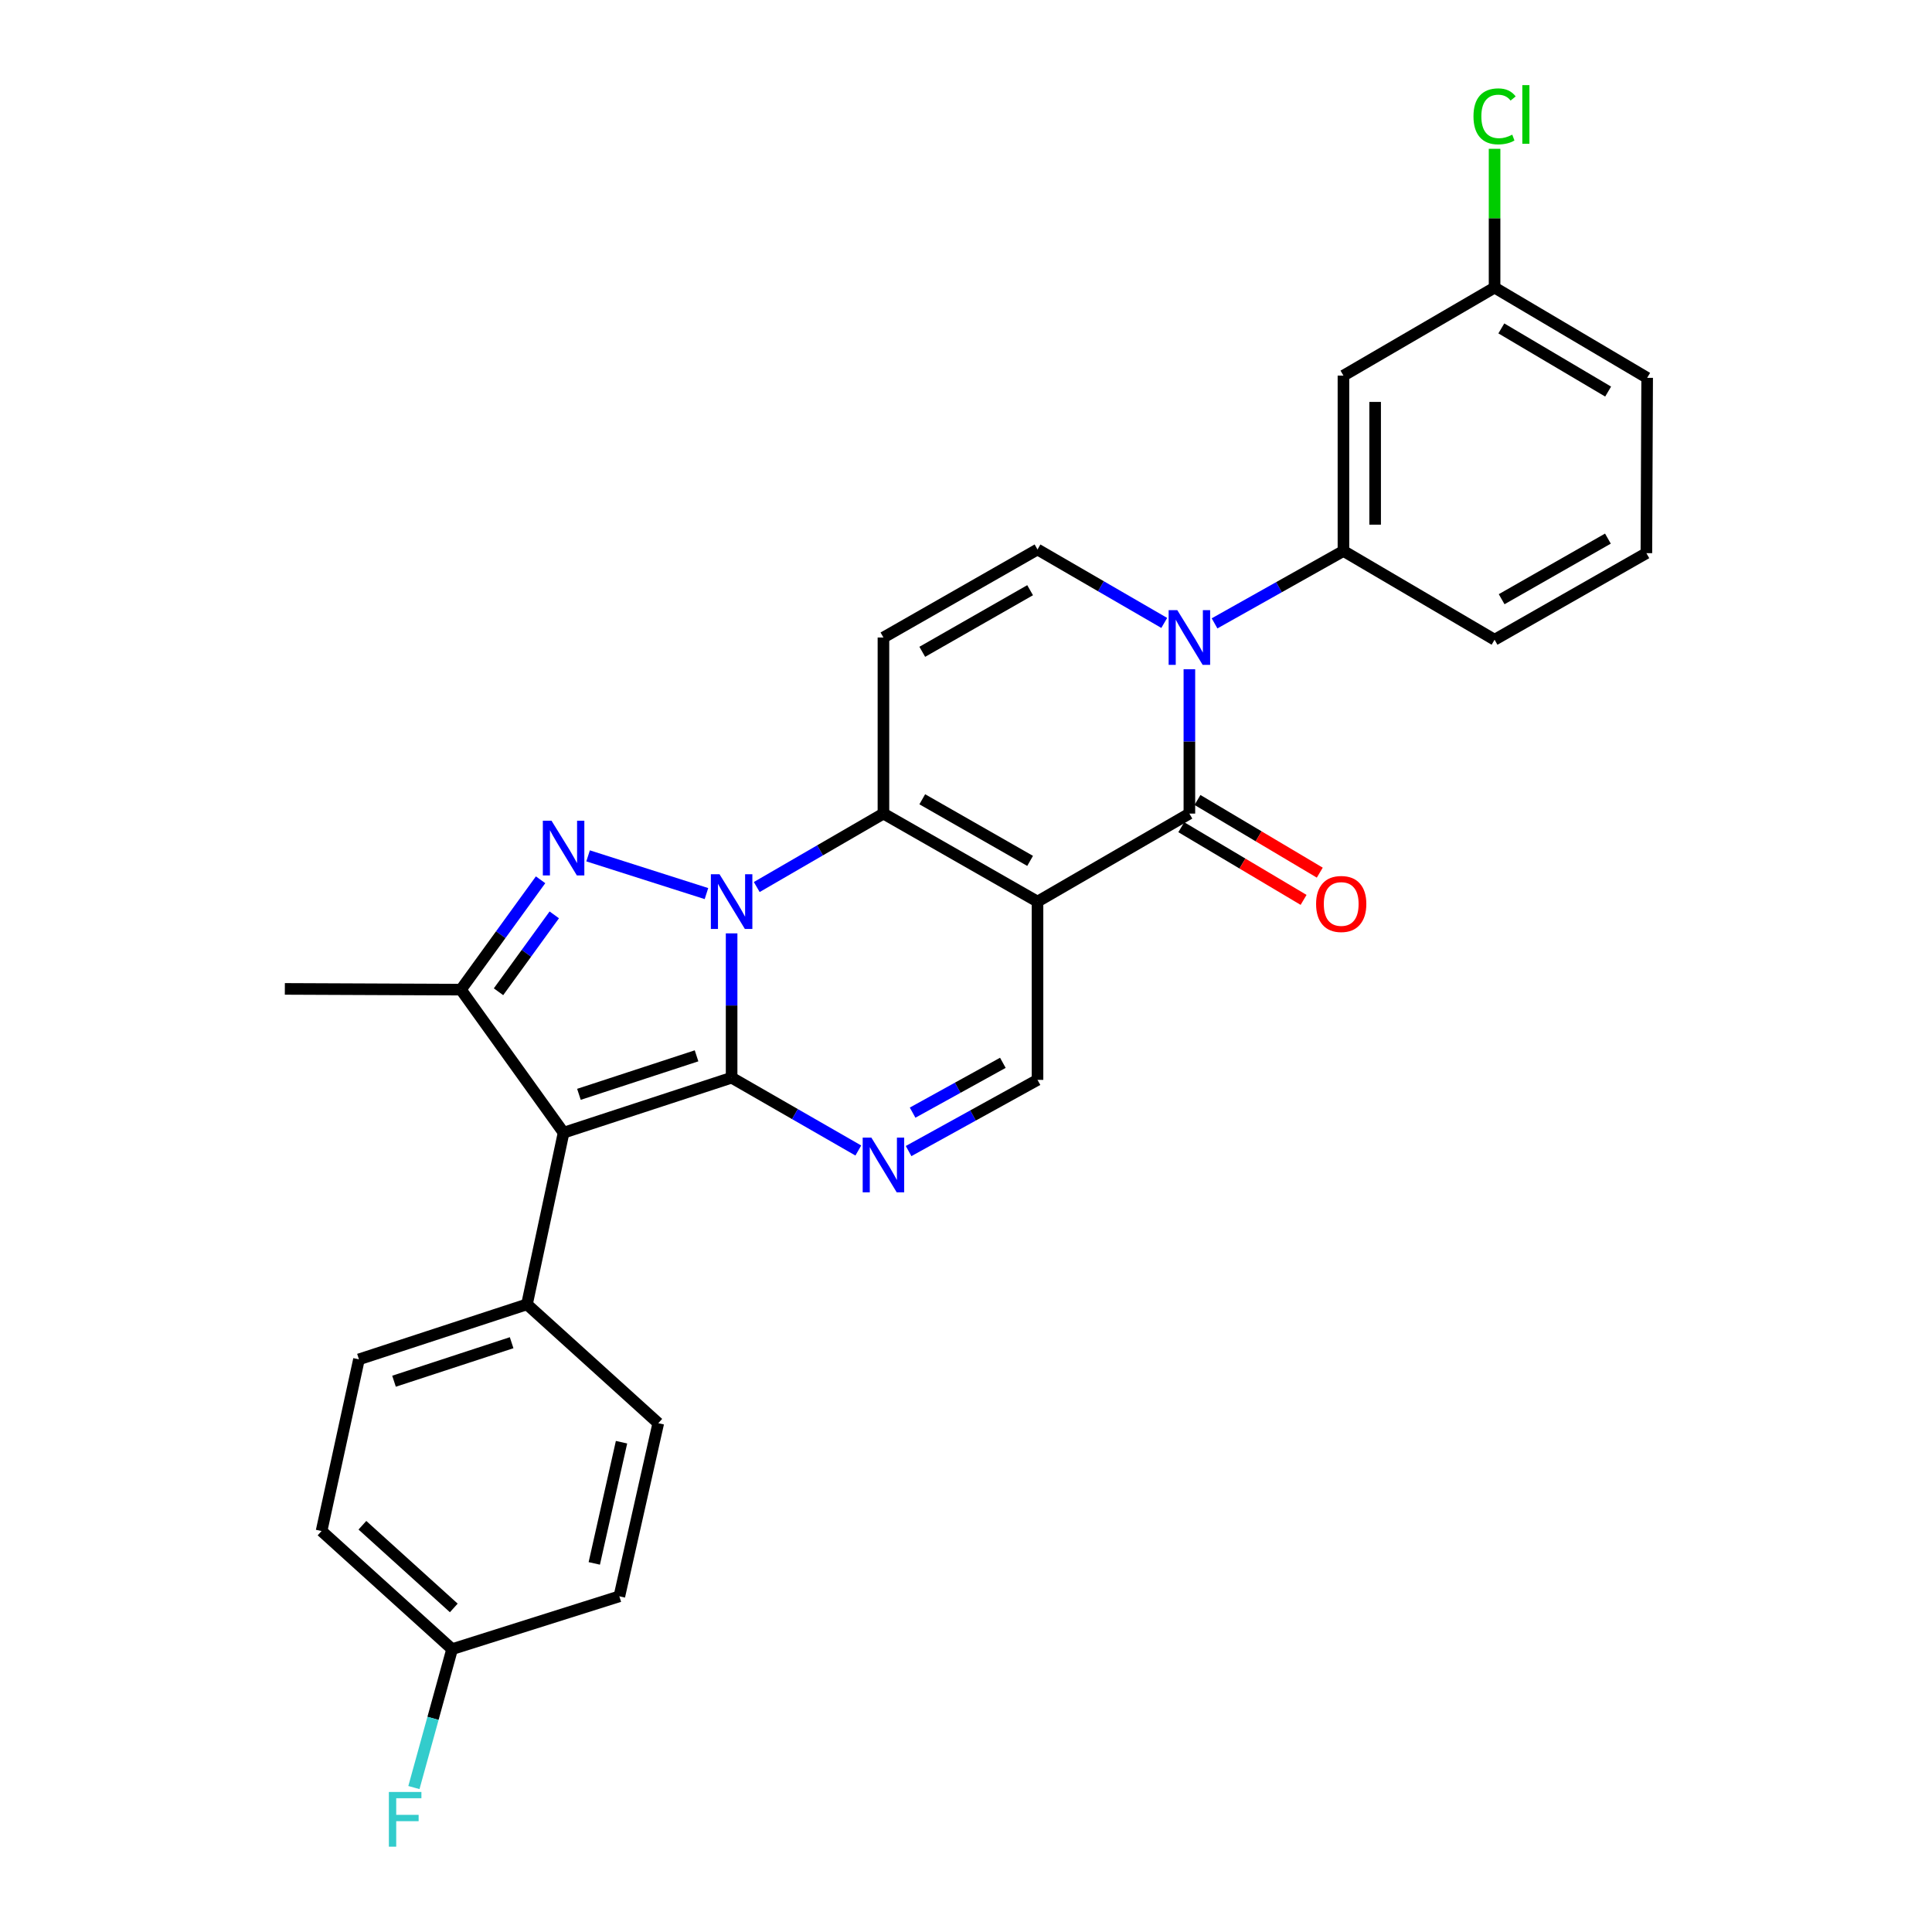 <?xml version='1.0' encoding='iso-8859-1'?>
<svg version='1.1' baseProfile='full'
              xmlns='http://www.w3.org/2000/svg'
                      xmlns:rdkit='http://www.rdkit.org/xml'
                      xmlns:xlink='http://www.w3.org/1999/xlink'
                  xml:space='preserve'
width='1000px' height='1000px' viewBox='0 0 1000 1000'>
<!-- END OF HEADER -->
<rect style='opacity:1.0;fill:#FFFFFF;stroke:none' width='1000' height='1000' x='0' y='0'> </rect>
<path class='bond-0' d='M 378.682,483.108 L 378.682,520.459' style='fill:none;fill-rule:evenodd;stroke:#0000FF;stroke-width:6px;stroke-linecap:butt;stroke-linejoin:miter;stroke-opacity:1' />
<path class='bond-0' d='M 378.682,520.459 L 378.682,557.81' style='fill:none;fill-rule:evenodd;stroke:#000000;stroke-width:6px;stroke-linecap:butt;stroke-linejoin:miter;stroke-opacity:1' />
<path class='bond-2' d='M 391.692,459.126 L 424.48,440.119' style='fill:none;fill-rule:evenodd;stroke:#0000FF;stroke-width:6px;stroke-linecap:butt;stroke-linejoin:miter;stroke-opacity:1' />
<path class='bond-2' d='M 424.48,440.119 L 457.267,421.112' style='fill:none;fill-rule:evenodd;stroke:#000000;stroke-width:6px;stroke-linecap:butt;stroke-linejoin:miter;stroke-opacity:1' />
<path class='bond-3' d='M 365.66,462.519 L 304.393,442.993' style='fill:none;fill-rule:evenodd;stroke:#0000FF;stroke-width:6px;stroke-linecap:butt;stroke-linejoin:miter;stroke-opacity:1' />
<path class='bond-4' d='M 378.682,557.81 L 291.713,586.284' style='fill:none;fill-rule:evenodd;stroke:#000000;stroke-width:6px;stroke-linecap:butt;stroke-linejoin:miter;stroke-opacity:1' />
<path class='bond-4' d='M 360.533,546.495 L 299.655,566.426' style='fill:none;fill-rule:evenodd;stroke:#000000;stroke-width:6px;stroke-linecap:butt;stroke-linejoin:miter;stroke-opacity:1' />
<path class='bond-7' d='M 378.682,557.81 L 411.471,576.656' style='fill:none;fill-rule:evenodd;stroke:#000000;stroke-width:6px;stroke-linecap:butt;stroke-linejoin:miter;stroke-opacity:1' />
<path class='bond-7' d='M 411.471,576.656 L 444.261,595.501' style='fill:none;fill-rule:evenodd;stroke:#0000FF;stroke-width:6px;stroke-linecap:butt;stroke-linejoin:miter;stroke-opacity:1' />
<path class='bond-1' d='M 537.011,466.669 L 457.267,421.112' style='fill:none;fill-rule:evenodd;stroke:#000000;stroke-width:6px;stroke-linecap:butt;stroke-linejoin:miter;stroke-opacity:1' />
<path class='bond-1' d='M 533.185,445.595 L 477.364,413.705' style='fill:none;fill-rule:evenodd;stroke:#000000;stroke-width:6px;stroke-linecap:butt;stroke-linejoin:miter;stroke-opacity:1' />
<path class='bond-5' d='M 537.011,466.669 L 615.624,421.112' style='fill:none;fill-rule:evenodd;stroke:#000000;stroke-width:6px;stroke-linecap:butt;stroke-linejoin:miter;stroke-opacity:1' />
<path class='bond-10' d='M 537.011,466.669 L 537.011,558.94' style='fill:none;fill-rule:evenodd;stroke:#000000;stroke-width:6px;stroke-linecap:butt;stroke-linejoin:miter;stroke-opacity:1' />
<path class='bond-9' d='M 457.267,421.112 L 457.267,329.97' style='fill:none;fill-rule:evenodd;stroke:#000000;stroke-width:6px;stroke-linecap:butt;stroke-linejoin:miter;stroke-opacity:1' />
<path class='bond-8' d='M 279.803,455.375 L 259.184,483.805' style='fill:none;fill-rule:evenodd;stroke:#0000FF;stroke-width:6px;stroke-linecap:butt;stroke-linejoin:miter;stroke-opacity:1' />
<path class='bond-8' d='M 259.184,483.805 L 238.566,512.235' style='fill:none;fill-rule:evenodd;stroke:#000000;stroke-width:6px;stroke-linecap:butt;stroke-linejoin:miter;stroke-opacity:1' />
<path class='bond-8' d='M 286.894,473.533 L 272.461,493.434' style='fill:none;fill-rule:evenodd;stroke:#0000FF;stroke-width:6px;stroke-linecap:butt;stroke-linejoin:miter;stroke-opacity:1' />
<path class='bond-8' d='M 272.461,493.434 L 258.028,513.335' style='fill:none;fill-rule:evenodd;stroke:#000000;stroke-width:6px;stroke-linecap:butt;stroke-linejoin:miter;stroke-opacity:1' />
<path class='bond-13' d='M 291.713,586.284 L 272.761,675.129' style='fill:none;fill-rule:evenodd;stroke:#000000;stroke-width:6px;stroke-linecap:butt;stroke-linejoin:miter;stroke-opacity:1' />
<path class='bond-28' d='M 291.713,586.284 L 238.566,512.235' style='fill:none;fill-rule:evenodd;stroke:#000000;stroke-width:6px;stroke-linecap:butt;stroke-linejoin:miter;stroke-opacity:1' />
<path class='bond-15' d='M 611.434,428.161 L 643.085,446.972' style='fill:none;fill-rule:evenodd;stroke:#000000;stroke-width:6px;stroke-linecap:butt;stroke-linejoin:miter;stroke-opacity:1' />
<path class='bond-15' d='M 643.085,446.972 L 674.735,465.782' style='fill:none;fill-rule:evenodd;stroke:#FF0000;stroke-width:6px;stroke-linecap:butt;stroke-linejoin:miter;stroke-opacity:1' />
<path class='bond-15' d='M 619.813,414.063 L 651.464,432.873' style='fill:none;fill-rule:evenodd;stroke:#000000;stroke-width:6px;stroke-linecap:butt;stroke-linejoin:miter;stroke-opacity:1' />
<path class='bond-15' d='M 651.464,432.873 L 683.114,451.683' style='fill:none;fill-rule:evenodd;stroke:#FF0000;stroke-width:6px;stroke-linecap:butt;stroke-linejoin:miter;stroke-opacity:1' />
<path class='bond-30' d='M 615.624,421.112 L 615.624,383.76' style='fill:none;fill-rule:evenodd;stroke:#000000;stroke-width:6px;stroke-linecap:butt;stroke-linejoin:miter;stroke-opacity:1' />
<path class='bond-30' d='M 615.624,383.76 L 615.624,346.409' style='fill:none;fill-rule:evenodd;stroke:#0000FF;stroke-width:6px;stroke-linecap:butt;stroke-linejoin:miter;stroke-opacity:1' />
<path class='bond-6' d='M 602.612,322.43 L 569.811,303.422' style='fill:none;fill-rule:evenodd;stroke:#0000FF;stroke-width:6px;stroke-linecap:butt;stroke-linejoin:miter;stroke-opacity:1' />
<path class='bond-6' d='M 569.811,303.422 L 537.011,284.413' style='fill:none;fill-rule:evenodd;stroke:#000000;stroke-width:6px;stroke-linecap:butt;stroke-linejoin:miter;stroke-opacity:1' />
<path class='bond-12' d='M 628.65,322.653 L 662.009,303.916' style='fill:none;fill-rule:evenodd;stroke:#0000FF;stroke-width:6px;stroke-linecap:butt;stroke-linejoin:miter;stroke-opacity:1' />
<path class='bond-12' d='M 662.009,303.916 L 695.367,285.179' style='fill:none;fill-rule:evenodd;stroke:#000000;stroke-width:6px;stroke-linecap:butt;stroke-linejoin:miter;stroke-opacity:1' />
<path class='bond-29' d='M 470.285,595.787 L 503.648,577.364' style='fill:none;fill-rule:evenodd;stroke:#0000FF;stroke-width:6px;stroke-linecap:butt;stroke-linejoin:miter;stroke-opacity:1' />
<path class='bond-29' d='M 503.648,577.364 L 537.011,558.94' style='fill:none;fill-rule:evenodd;stroke:#000000;stroke-width:6px;stroke-linecap:butt;stroke-linejoin:miter;stroke-opacity:1' />
<path class='bond-29' d='M 472.366,575.903 L 495.72,563.007' style='fill:none;fill-rule:evenodd;stroke:#0000FF;stroke-width:6px;stroke-linecap:butt;stroke-linejoin:miter;stroke-opacity:1' />
<path class='bond-29' d='M 495.72,563.007 L 519.074,550.11' style='fill:none;fill-rule:evenodd;stroke:#000000;stroke-width:6px;stroke-linecap:butt;stroke-linejoin:miter;stroke-opacity:1' />
<path class='bond-20' d='M 238.566,512.235 L 147.434,511.853' style='fill:none;fill-rule:evenodd;stroke:#000000;stroke-width:6px;stroke-linecap:butt;stroke-linejoin:miter;stroke-opacity:1' />
<path class='bond-11' d='M 457.267,329.97 L 537.011,284.413' style='fill:none;fill-rule:evenodd;stroke:#000000;stroke-width:6px;stroke-linecap:butt;stroke-linejoin:miter;stroke-opacity:1' />
<path class='bond-11' d='M 477.364,337.377 L 533.185,305.487' style='fill:none;fill-rule:evenodd;stroke:#000000;stroke-width:6px;stroke-linecap:butt;stroke-linejoin:miter;stroke-opacity:1' />
<path class='bond-14' d='M 695.367,285.179 L 695.367,194.42' style='fill:none;fill-rule:evenodd;stroke:#000000;stroke-width:6px;stroke-linecap:butt;stroke-linejoin:miter;stroke-opacity:1' />
<path class='bond-14' d='M 711.767,271.565 L 711.767,208.034' style='fill:none;fill-rule:evenodd;stroke:#000000;stroke-width:6px;stroke-linecap:butt;stroke-linejoin:miter;stroke-opacity:1' />
<path class='bond-25' d='M 695.367,285.179 L 773.588,331.119' style='fill:none;fill-rule:evenodd;stroke:#000000;stroke-width:6px;stroke-linecap:butt;stroke-linejoin:miter;stroke-opacity:1' />
<path class='bond-16' d='M 272.761,675.129 L 185.793,703.602' style='fill:none;fill-rule:evenodd;stroke:#000000;stroke-width:6px;stroke-linecap:butt;stroke-linejoin:miter;stroke-opacity:1' />
<path class='bond-16' d='M 264.819,694.986 L 203.941,714.918' style='fill:none;fill-rule:evenodd;stroke:#000000;stroke-width:6px;stroke-linecap:butt;stroke-linejoin:miter;stroke-opacity:1' />
<path class='bond-17' d='M 272.761,675.129 L 340.723,736.64' style='fill:none;fill-rule:evenodd;stroke:#000000;stroke-width:6px;stroke-linecap:butt;stroke-linejoin:miter;stroke-opacity:1' />
<path class='bond-18' d='M 695.367,194.42 L 773.588,148.863' style='fill:none;fill-rule:evenodd;stroke:#000000;stroke-width:6px;stroke-linecap:butt;stroke-linejoin:miter;stroke-opacity:1' />
<path class='bond-22' d='M 185.793,703.602 L 166.44,792.457' style='fill:none;fill-rule:evenodd;stroke:#000000;stroke-width:6px;stroke-linecap:butt;stroke-linejoin:miter;stroke-opacity:1' />
<path class='bond-21' d='M 340.723,736.64 L 320.578,826.251' style='fill:none;fill-rule:evenodd;stroke:#000000;stroke-width:6px;stroke-linecap:butt;stroke-linejoin:miter;stroke-opacity:1' />
<path class='bond-21' d='M 321.7,746.485 L 307.599,809.212' style='fill:none;fill-rule:evenodd;stroke:#000000;stroke-width:6px;stroke-linecap:butt;stroke-linejoin:miter;stroke-opacity:1' />
<path class='bond-23' d='M 773.588,148.863 L 773.588,112.943' style='fill:none;fill-rule:evenodd;stroke:#000000;stroke-width:6px;stroke-linecap:butt;stroke-linejoin:miter;stroke-opacity:1' />
<path class='bond-23' d='M 773.588,112.943 L 773.588,77.023' style='fill:none;fill-rule:evenodd;stroke:#00CC00;stroke-width:6px;stroke-linecap:butt;stroke-linejoin:miter;stroke-opacity:1' />
<path class='bond-32' d='M 773.588,148.863 L 852.566,195.568' style='fill:none;fill-rule:evenodd;stroke:#000000;stroke-width:6px;stroke-linecap:butt;stroke-linejoin:miter;stroke-opacity:1' />
<path class='bond-32' d='M 777.087,169.985 L 832.371,202.679' style='fill:none;fill-rule:evenodd;stroke:#000000;stroke-width:6px;stroke-linecap:butt;stroke-linejoin:miter;stroke-opacity:1' />
<path class='bond-19' d='M 234.01,853.594 L 320.578,826.251' style='fill:none;fill-rule:evenodd;stroke:#000000;stroke-width:6px;stroke-linecap:butt;stroke-linejoin:miter;stroke-opacity:1' />
<path class='bond-24' d='M 234.01,853.594 L 224.125,889.417' style='fill:none;fill-rule:evenodd;stroke:#000000;stroke-width:6px;stroke-linecap:butt;stroke-linejoin:miter;stroke-opacity:1' />
<path class='bond-24' d='M 224.125,889.417 L 214.239,925.239' style='fill:none;fill-rule:evenodd;stroke:#33CCCC;stroke-width:6px;stroke-linecap:butt;stroke-linejoin:miter;stroke-opacity:1' />
<path class='bond-31' d='M 234.01,853.594 L 166.44,792.457' style='fill:none;fill-rule:evenodd;stroke:#000000;stroke-width:6px;stroke-linecap:butt;stroke-linejoin:miter;stroke-opacity:1' />
<path class='bond-31' d='M 234.879,832.262 L 187.579,789.466' style='fill:none;fill-rule:evenodd;stroke:#000000;stroke-width:6px;stroke-linecap:butt;stroke-linejoin:miter;stroke-opacity:1' />
<path class='bond-26' d='M 773.588,331.119 L 852.165,286.309' style='fill:none;fill-rule:evenodd;stroke:#000000;stroke-width:6px;stroke-linecap:butt;stroke-linejoin:miter;stroke-opacity:1' />
<path class='bond-26' d='M 777.25,310.15 L 832.254,278.783' style='fill:none;fill-rule:evenodd;stroke:#000000;stroke-width:6px;stroke-linecap:butt;stroke-linejoin:miter;stroke-opacity:1' />
<path class='bond-27' d='M 852.165,286.309 L 852.566,195.568' style='fill:none;fill-rule:evenodd;stroke:#000000;stroke-width:6px;stroke-linecap:butt;stroke-linejoin:miter;stroke-opacity:1' />
<path  class='atom-0' d='M 372.422 452.509
L 381.702 467.509
Q 382.622 468.989, 384.102 471.669
Q 385.582 474.349, 385.662 474.509
L 385.662 452.509
L 389.422 452.509
L 389.422 480.829
L 385.542 480.829
L 375.582 464.429
Q 374.422 462.509, 373.182 460.309
Q 371.982 458.109, 371.622 457.429
L 371.622 480.829
L 367.942 480.829
L 367.942 452.509
L 372.422 452.509
' fill='#0000FF'/>
<path  class='atom-4' d='M 285.453 424.792
L 294.733 439.792
Q 295.653 441.272, 297.133 443.952
Q 298.613 446.632, 298.693 446.792
L 298.693 424.792
L 302.453 424.792
L 302.453 453.112
L 298.573 453.112
L 288.613 436.712
Q 287.453 434.792, 286.213 432.592
Q 285.013 430.392, 284.653 429.712
L 284.653 453.112
L 280.973 453.112
L 280.973 424.792
L 285.453 424.792
' fill='#0000FF'/>
<path  class='atom-7' d='M 609.364 315.81
L 618.644 330.81
Q 619.564 332.29, 621.044 334.97
Q 622.524 337.65, 622.604 337.81
L 622.604 315.81
L 626.364 315.81
L 626.364 344.13
L 622.484 344.13
L 612.524 327.73
Q 611.364 325.81, 610.124 323.61
Q 608.924 321.41, 608.564 320.73
L 608.564 344.13
L 604.884 344.13
L 604.884 315.81
L 609.364 315.81
' fill='#0000FF'/>
<path  class='atom-8' d='M 451.007 588.816
L 460.287 603.816
Q 461.207 605.296, 462.687 607.976
Q 464.167 610.656, 464.247 610.816
L 464.247 588.816
L 468.007 588.816
L 468.007 617.136
L 464.127 617.136
L 454.167 600.736
Q 453.007 598.816, 451.767 596.616
Q 450.567 594.416, 450.207 593.736
L 450.207 617.136
L 446.527 617.136
L 446.527 588.816
L 451.007 588.816
' fill='#0000FF'/>
<path  class='atom-16' d='M 681.21 467.897
Q 681.21 461.097, 684.57 457.297
Q 687.93 453.497, 694.21 453.497
Q 700.49 453.497, 703.85 457.297
Q 707.21 461.097, 707.21 467.897
Q 707.21 474.777, 703.81 478.697
Q 700.41 482.577, 694.21 482.577
Q 687.97 482.577, 684.57 478.697
Q 681.21 474.817, 681.21 467.897
M 694.21 479.377
Q 698.53 479.377, 700.85 476.497
Q 703.21 473.577, 703.21 467.897
Q 703.21 462.337, 700.85 459.537
Q 698.53 456.697, 694.21 456.697
Q 689.89 456.697, 687.53 459.497
Q 685.21 462.297, 685.21 467.897
Q 685.21 473.617, 687.53 476.497
Q 689.89 479.377, 694.21 479.377
' fill='#FF0000'/>
<path  class='atom-24' d='M 762.668 60.223
Q 762.668 53.183, 765.948 49.503
Q 769.268 45.783, 775.548 45.783
Q 781.388 45.783, 784.508 49.903
L 781.868 52.063
Q 779.588 49.063, 775.548 49.063
Q 771.268 49.063, 768.988 51.943
Q 766.748 54.783, 766.748 60.223
Q 766.748 65.823, 769.068 68.703
Q 771.428 71.583, 775.988 71.583
Q 779.108 71.583, 782.748 69.703
L 783.868 72.703
Q 782.388 73.663, 780.148 74.223
Q 777.908 74.783, 775.428 74.783
Q 769.268 74.783, 765.948 71.023
Q 762.668 67.263, 762.668 60.223
' fill='#00CC00'/>
<path  class='atom-24' d='M 787.948 44.063
L 791.628 44.063
L 791.628 74.423
L 787.948 74.423
L 787.948 44.063
' fill='#00CC00'/>
<path  class='atom-25' d='M 201.281 927.523
L 218.121 927.523
L 218.121 930.763
L 205.081 930.763
L 205.081 939.363
L 216.681 939.363
L 216.681 942.643
L 205.081 942.643
L 205.081 955.843
L 201.281 955.843
L 201.281 927.523
' fill='#33CCCC'/>
</svg>
